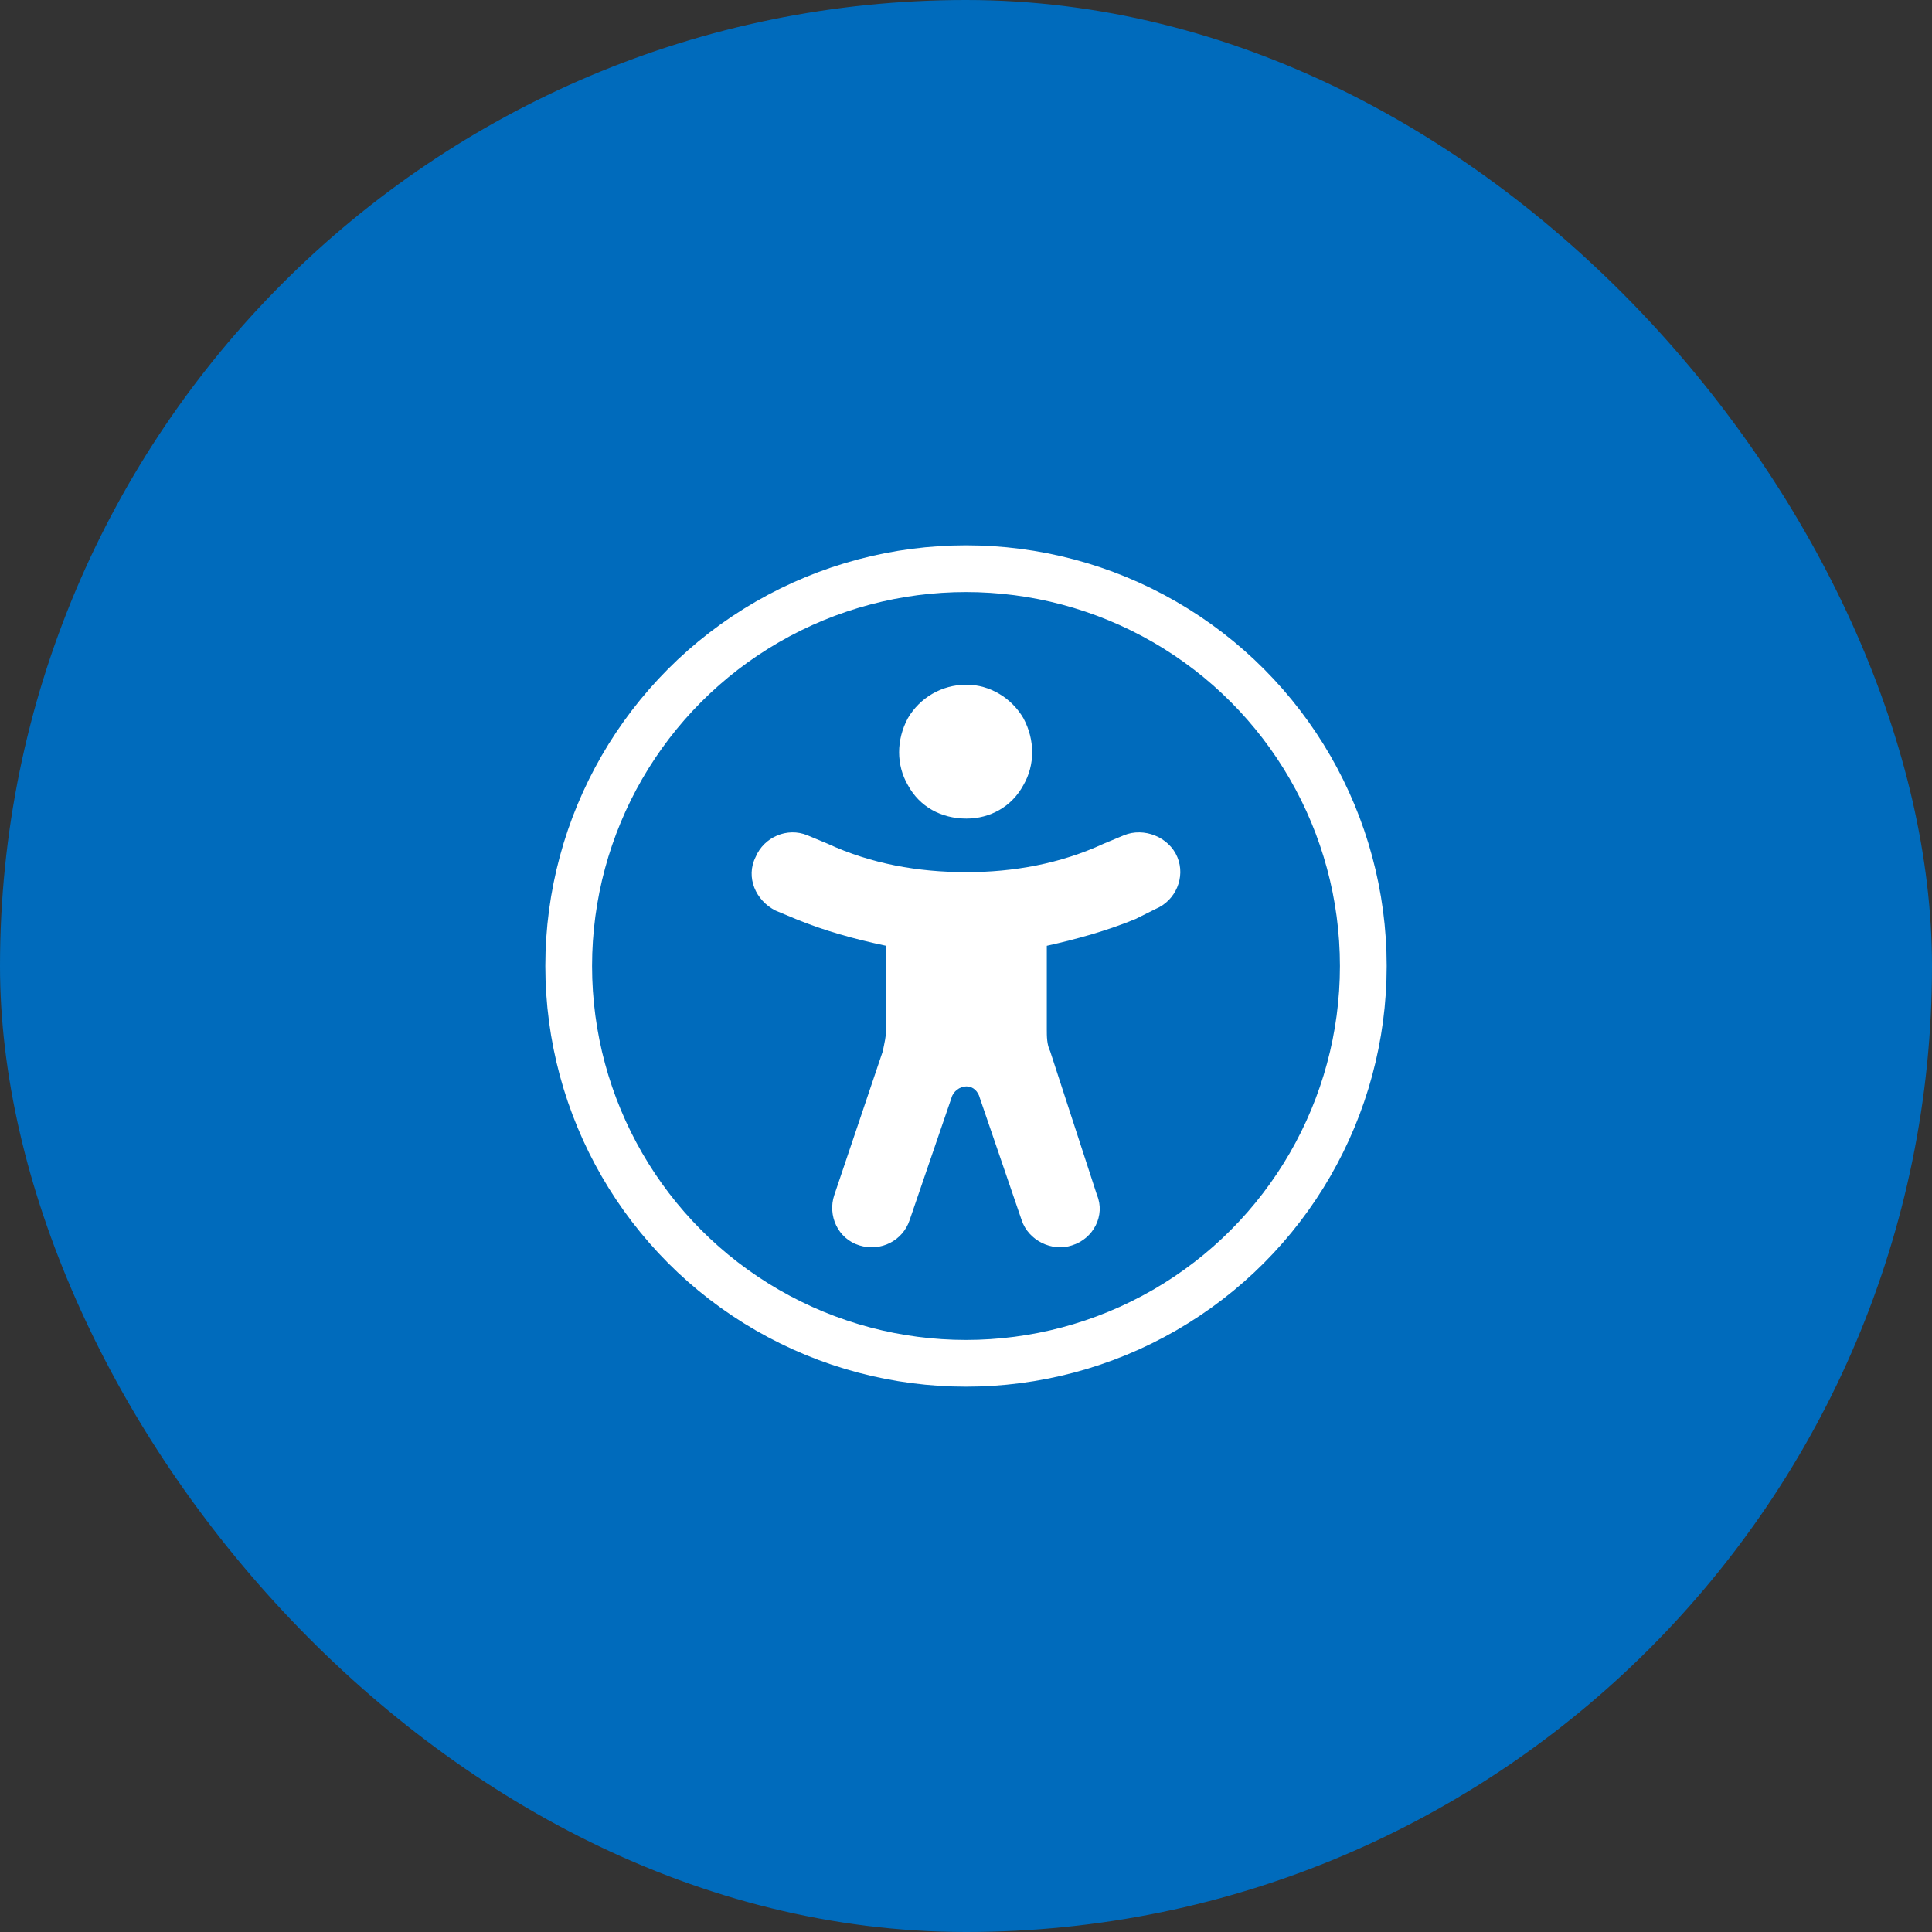 <svg width="124" height="124" viewBox="0 0 124 124" fill="none" xmlns="http://www.w3.org/2000/svg">
<rect x="0" y="0" width="124" height="124" fill="#333333" stroke="none"/>
<rect width="124" height="124" rx="62" fill="#006BBC"/>
<path d="M51.825 53.613L53.114 54.15C55.907 55.44 58.915 55.977 62.03 55.977C65.038 55.977 68.046 55.44 70.839 54.15L72.128 53.613C73.417 53.076 75.028 53.721 75.565 55.01C76.103 56.299 75.458 57.803 74.169 58.34L72.88 58.984C71.054 59.736 69.12 60.273 67.186 60.703V66.074C67.186 66.504 67.186 67.041 67.401 67.471L70.409 76.709C70.946 77.998 70.194 79.502 68.798 79.932C67.509 80.361 66.005 79.609 65.575 78.32L62.89 70.478C62.782 70.049 62.46 69.727 62.03 69.727C61.6 69.727 61.171 70.049 61.063 70.478L58.378 78.32C57.948 79.609 56.552 80.361 55.155 79.932C53.759 79.502 53.114 77.998 53.544 76.709L56.659 67.471C56.767 66.934 56.874 66.504 56.874 66.074V60.703C54.833 60.273 52.899 59.736 51.073 58.984L49.784 58.447C48.495 57.803 47.85 56.299 48.495 55.01C49.032 53.721 50.536 53.076 51.825 53.613ZM62.03 43.945C63.534 43.945 64.931 44.805 65.683 46.094C66.434 47.49 66.434 49.102 65.683 50.391C64.931 51.787 63.534 52.539 62.03 52.539C60.419 52.539 59.022 51.787 58.27 50.391C57.519 49.102 57.519 47.49 58.27 46.094C59.022 44.805 60.419 43.945 62.03 43.945Z" fill="white"/>
<circle cx="62" cy="62" r="25.5" stroke="white" stroke-width="3"/>
</svg>
